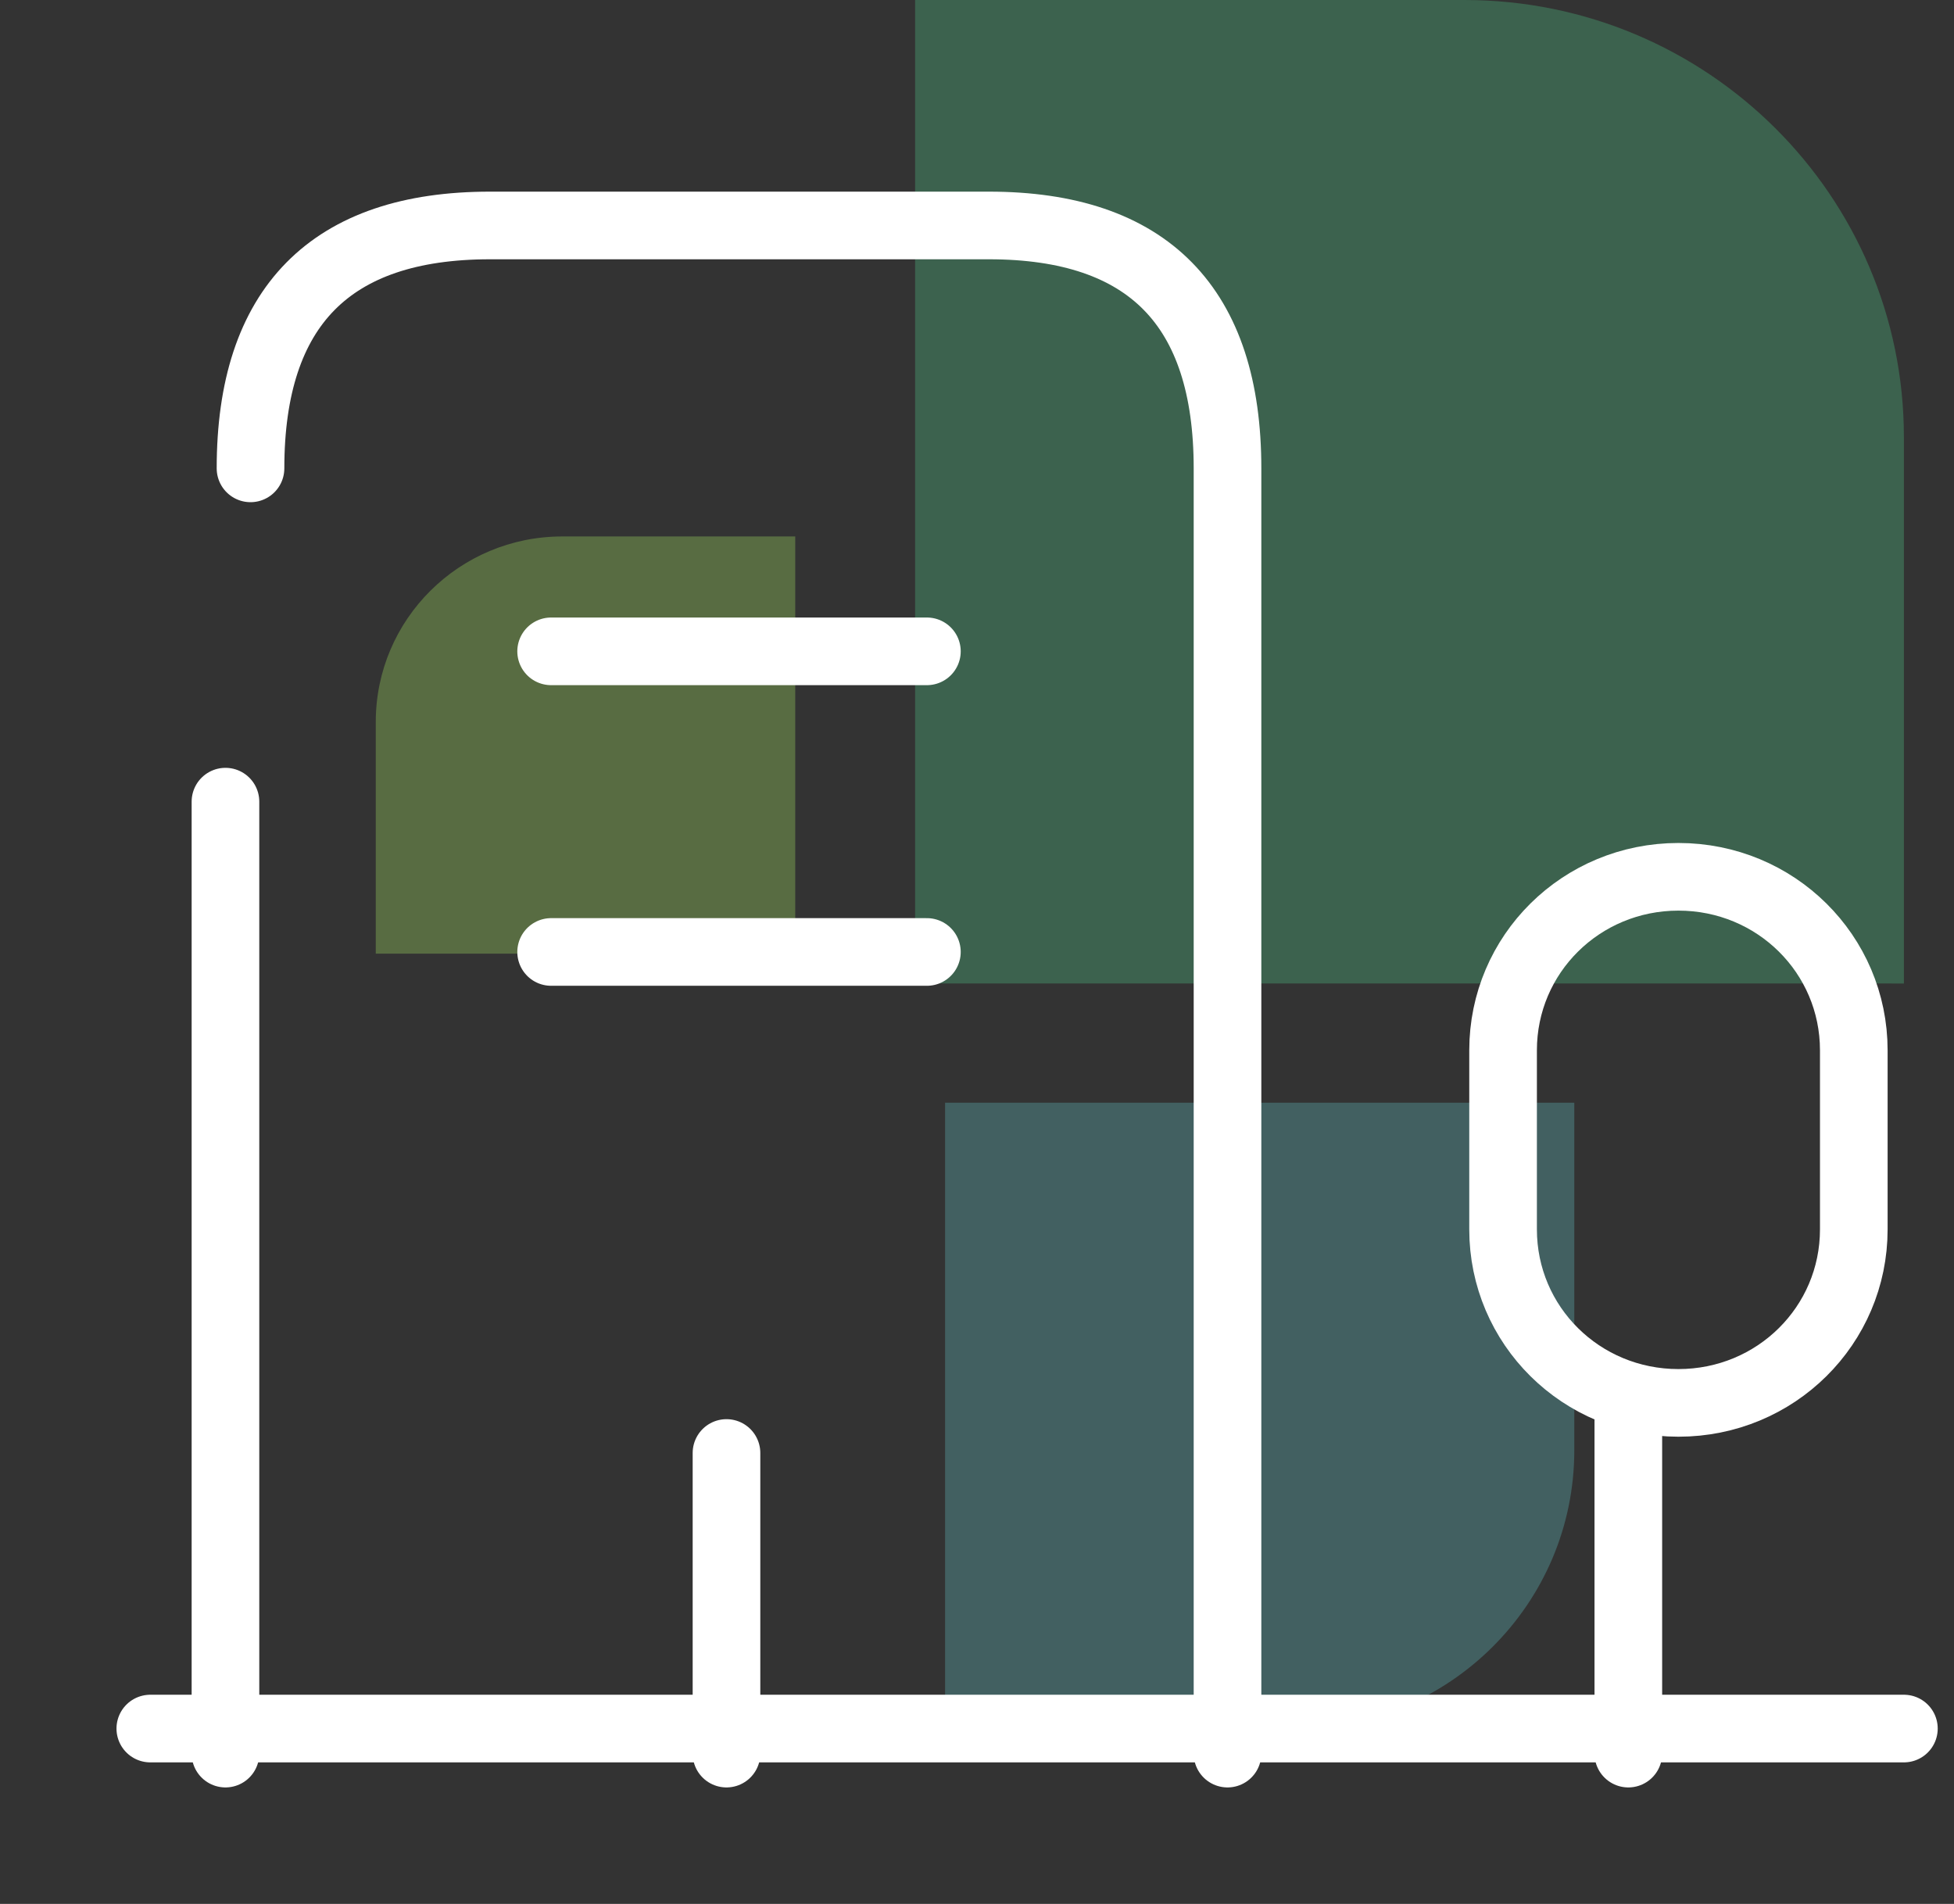 <?xml version="1.0" encoding="UTF-8"?>
<svg xmlns="http://www.w3.org/2000/svg" xmlns:xlink="http://www.w3.org/1999/xlink" width="78px" height="76px" viewBox="0 0 78 76" version="1.1">
  <rect x="0" y="0" width="78" height="76" fill="#333333" stroke="none"/>
  <title>USP-Produktion-PAV_white</title>
  <g id="Design" stroke="none" stroke-width="1" fill="none" fill-rule="evenodd">
    <g id="Icon-Set" transform="translate(-15, -168)">
      <g id="USP-Produktion-PAV_white" transform="translate(15, 168)">
        <g id="Logo_PAV-Gruppe_RGB" opacity="0.397" transform="translate(15, 0)">
          <path d="M22.725,44.017 L22.725,69 L36.677,69 C42.844,69.001 47.843,64.028 47.843,57.895 L47.843,44.017 L22.725,44.017" id="Fill-1" fill="#58A4A6"></path>
          <path d="M16.745,38.069 L16.745,21.414 L7.443,21.414 C3.333,21.414 0,24.729 0,28.817 L0,38.069 L16.745,38.069" id="Fill-2" fill="#90C359"></path>
          <path d="M21.529,39.257 L61,39.259 L61,17.452 C61,7.813 53.144,0 43.455,0 L21.529,0 L21.529,39.257" id="Fill-3" fill="#48AA76"></path>
        </g>
        <line x1="6" y1="69" x2="76" y2="69" id="Vector" stroke="#FFFFFF" stroke-width="2.7" stroke-linecap="round" stroke-linejoin="round" stroke-dasharray="0,0"></line>
        <line x1="65" y1="70" x2="65" y2="56" id="Vector" stroke="#FFFFFF" stroke-width="2.7" stroke-linecap="round" stroke-linejoin="round" stroke-dasharray="0,0"></line>
        <path d="M60,41.927 L60,49.073 C60,52.914 63.118,56 67,56 C70.882,56 74,52.914 74,49.073 L74,41.927 C74,38.086 70.882,35 67,35 C63.118,35 60,38.086 60,41.927 Z" id="Vector" stroke="#FFFFFF" stroke-width="2.7" stroke-linecap="round" stroke-linejoin="round" stroke-dasharray="0,0" fill-rule="nonzero"></path>
        <path d="M10,18.696 C10,12.243 13.197,9 19.558,9 L39.474,9 C45.835,9 49,12.243 49,18.696 L49,70" id="Vector" stroke="#FFFFFF" stroke-width="2.7" stroke-linecap="round" stroke-linejoin="round" stroke-dasharray="0,0" fill-rule="nonzero"></path>
        <line x1="9" y1="70" x2="9" y2="32" id="Vector" stroke="#FFFFFF" stroke-width="2.7" stroke-linecap="round" stroke-linejoin="round" stroke-dasharray="0,0"></line>
        <line x1="22" y1="26" x2="37" y2="26" id="Vector" stroke="#FFFFFF" stroke-width="2.7" stroke-linecap="round" stroke-linejoin="round" stroke-dasharray="0,0"></line>
        <line x1="22" y1="38" x2="37" y2="38" id="Vector" stroke="#FFFFFF" stroke-width="2.7" stroke-linecap="round" stroke-linejoin="round" stroke-dasharray="0,0"></line>
        <line x1="29" y1="70" x2="29" y2="58" id="Vector" stroke="#FFFFFF" stroke-width="2.7" stroke-linecap="round" stroke-linejoin="round" stroke-dasharray="0,0"></line>
        <path d="M76,0 L76,76 L0,76 L0,0 L76,0 Z" id="Vector" opacity="0"></path>
      </g>
    </g>
  </g>
</svg>
